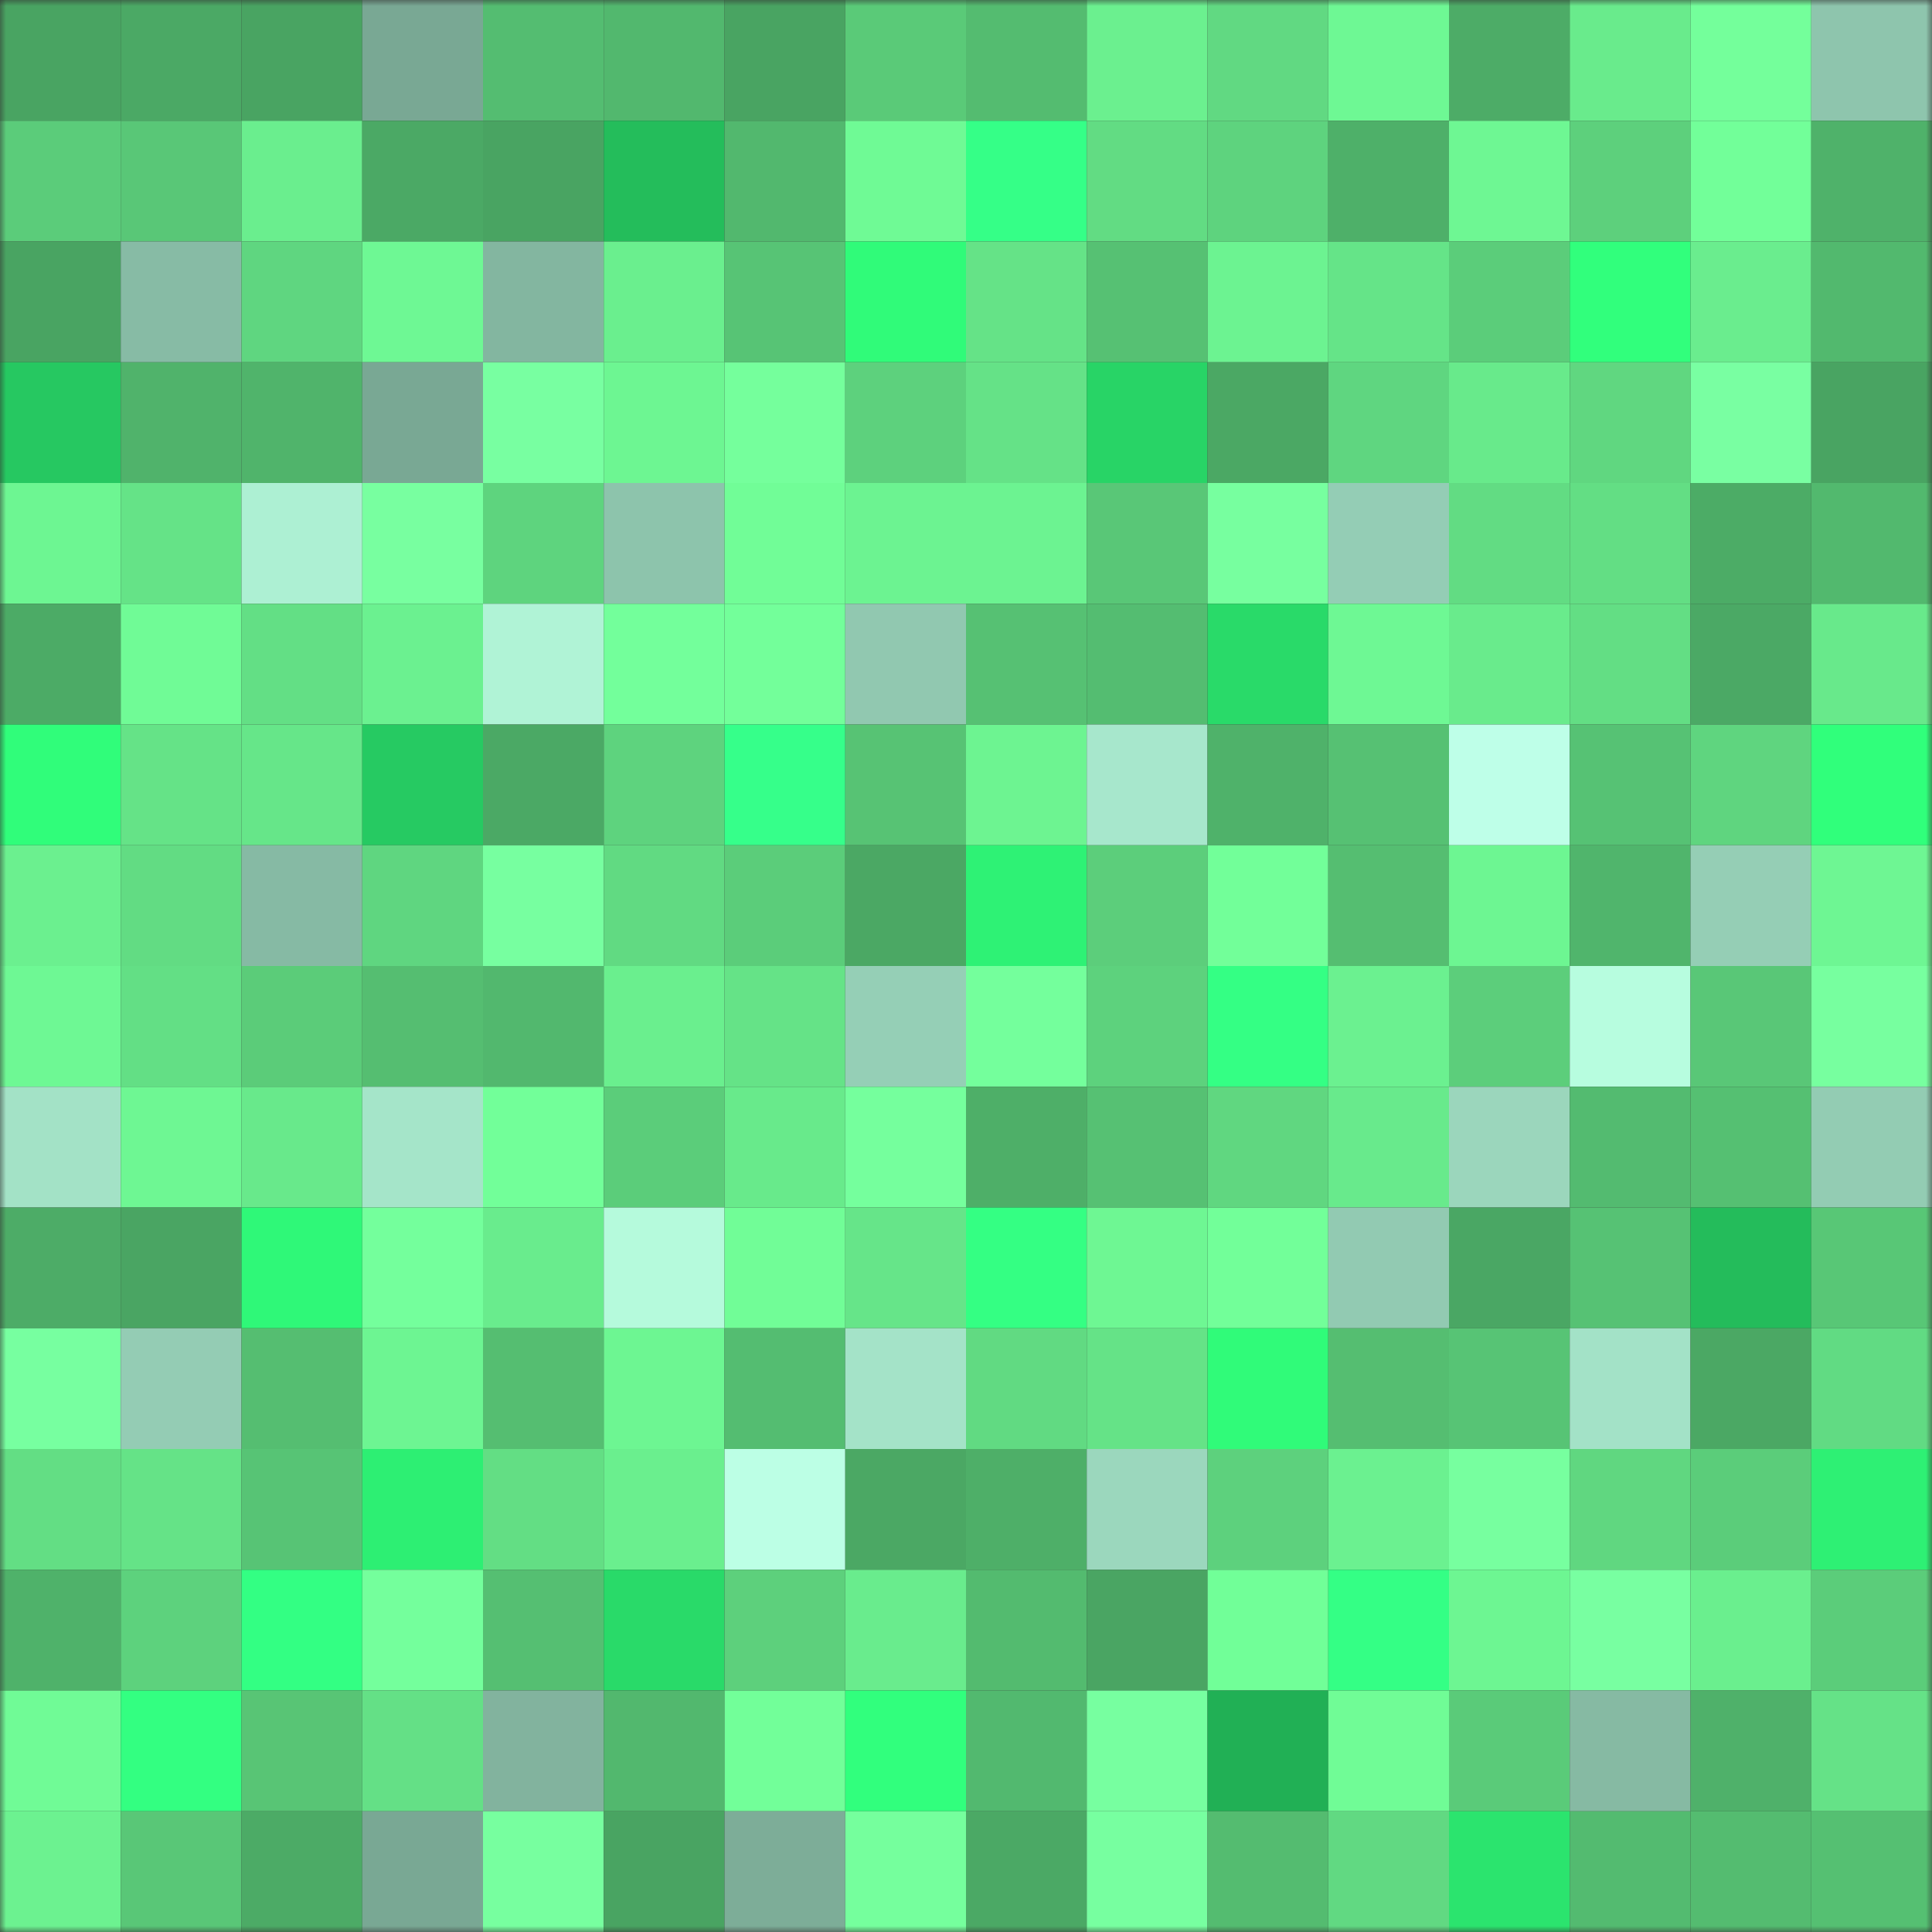 <svg viewBox="0 0 160 160" fill="none" role="img" xmlns="http://www.w3.org/2000/svg" width="240" height="240" name="lens%2Cdaybot.lens"><rect x="0" y="0" width="160" height="160" fill="#333333" stroke="none"/><mask id="644574189" mask-type="alpha" maskUnits="userSpaceOnUse" x="0" y="0" width="160" height="160"><rect width="160" height="160" fill="#FFFFFF"></rect></mask><g mask="url(#644574189)"><rect x="0" y="0" width="10" height="10" fill="#49a462"></rect><rect x="10" y="0" width="10" height="10" fill="#4ba965"></rect><rect x="20" y="0" width="10" height="10" fill="#49a462"></rect><rect x="30" y="0" width="10" height="10" fill="#79a894"></rect><rect x="40" y="0" width="10" height="10" fill="#54bd71"></rect><rect x="50" y="0" width="10" height="10" fill="#52b86e"></rect><rect x="60" y="0" width="10" height="10" fill="#49a462"></rect><rect x="70" y="0" width="10" height="10" fill="#5aca78"></rect><rect x="80" y="0" width="10" height="10" fill="#54bc70"></rect><rect x="90" y="0" width="10" height="10" fill="#6bf08f"></rect><rect x="100" y="0" width="10" height="10" fill="#61d982"></rect><rect x="110" y="0" width="10" height="10" fill="#6ef894"></rect><rect x="120" y="0" width="10" height="10" fill="#4dac67"></rect><rect x="130" y="0" width="10" height="10" fill="#69eb8c"></rect><rect x="140" y="0" width="10" height="10" fill="#74ff9b"></rect><rect x="150" y="0" width="10" height="10" fill="#8ec5ad"></rect><rect x="0" y="10" width="10" height="10" fill="#5bcc7a"></rect><rect x="10" y="10" width="10" height="10" fill="#59c777"></rect><rect x="20" y="10" width="10" height="10" fill="#6aee8e"></rect><rect x="30" y="10" width="10" height="10" fill="#4ba965"></rect><rect x="40" y="10" width="10" height="10" fill="#49a462"></rect><rect x="50" y="10" width="10" height="10" fill="#24bd5b"></rect><rect x="60" y="10" width="10" height="10" fill="#52b86e"></rect><rect x="70" y="10" width="10" height="10" fill="#6ffa95"></rect><rect x="80" y="10" width="10" height="10" fill="#35ff87"></rect><rect x="90" y="10" width="10" height="10" fill="#62dc83"></rect><rect x="100" y="10" width="10" height="10" fill="#5ed37e"></rect><rect x="110" y="10" width="10" height="10" fill="#4eb069"></rect><rect x="120" y="10" width="10" height="10" fill="#6ef793"></rect><rect x="130" y="10" width="10" height="10" fill="#5dd07c"></rect><rect x="140" y="10" width="10" height="10" fill="#72ff99"></rect><rect x="150" y="10" width="10" height="10" fill="#4fb26a"></rect><rect x="0" y="20" width="10" height="10" fill="#49a462"></rect><rect x="10" y="20" width="10" height="10" fill="#87bba5"></rect><rect x="20" y="20" width="10" height="10" fill="#5fd680"></rect><rect x="30" y="20" width="10" height="10" fill="#6ef894"></rect><rect x="40" y="20" width="10" height="10" fill="#83b6a0"></rect><rect x="50" y="20" width="10" height="10" fill="#6aef8e"></rect><rect x="60" y="20" width="10" height="10" fill="#57c475"></rect><rect x="70" y="20" width="10" height="10" fill="#30fb79"></rect><rect x="80" y="20" width="10" height="10" fill="#65e387"></rect><rect x="90" y="20" width="10" height="10" fill="#56c173"></rect><rect x="100" y="20" width="10" height="10" fill="#6cf391"></rect><rect x="110" y="20" width="10" height="10" fill="#65e488"></rect><rect x="120" y="20" width="10" height="10" fill="#5bcd7a"></rect><rect x="130" y="20" width="10" height="10" fill="#31ff7c"></rect><rect x="140" y="20" width="10" height="10" fill="#6aed8e"></rect><rect x="150" y="20" width="10" height="10" fill="#52b96e"></rect><rect x="0" y="30" width="10" height="10" fill="#26c861"></rect><rect x="10" y="30" width="10" height="10" fill="#50b36b"></rect><rect x="20" y="30" width="10" height="10" fill="#50b46b"></rect><rect x="30" y="30" width="10" height="10" fill="#79a894"></rect><rect x="40" y="30" width="10" height="10" fill="#78ffa1"></rect><rect x="50" y="30" width="10" height="10" fill="#6df692"></rect><rect x="60" y="30" width="10" height="10" fill="#75ff9c"></rect><rect x="70" y="30" width="10" height="10" fill="#5dd17d"></rect><rect x="80" y="30" width="10" height="10" fill="#65e287"></rect><rect x="90" y="30" width="10" height="10" fill="#28d466"></rect><rect x="100" y="30" width="10" height="10" fill="#4ba864"></rect><rect x="110" y="30" width="10" height="10" fill="#5fd680"></rect><rect x="120" y="30" width="10" height="10" fill="#68ea8b"></rect><rect x="130" y="30" width="10" height="10" fill="#60d780"></rect><rect x="140" y="30" width="10" height="10" fill="#79ffa2"></rect><rect x="150" y="30" width="10" height="10" fill="#49a462"></rect><rect x="0" y="40" width="10" height="10" fill="#6df692"></rect><rect x="10" y="40" width="10" height="10" fill="#65e387"></rect><rect x="20" y="40" width="10" height="10" fill="#adf0d3"></rect><rect x="30" y="40" width="10" height="10" fill="#78ffa0"></rect><rect x="40" y="40" width="10" height="10" fill="#5ed47e"></rect><rect x="50" y="40" width="10" height="10" fill="#8dc4ac"></rect><rect x="60" y="40" width="10" height="10" fill="#71fd97"></rect><rect x="70" y="40" width="10" height="10" fill="#6cf391"></rect><rect x="80" y="40" width="10" height="10" fill="#6cf391"></rect><rect x="90" y="40" width="10" height="10" fill="#59c777"></rect><rect x="100" y="40" width="10" height="10" fill="#77ff9f"></rect><rect x="110" y="40" width="10" height="10" fill="#94cdb5"></rect><rect x="120" y="40" width="10" height="10" fill="#62dc83"></rect><rect x="130" y="40" width="10" height="10" fill="#63de84"></rect><rect x="140" y="40" width="10" height="10" fill="#4cac66"></rect><rect x="150" y="40" width="10" height="10" fill="#52b96e"></rect><rect x="0" y="50" width="10" height="10" fill="#4cab66"></rect><rect x="10" y="50" width="10" height="10" fill="#70fb96"></rect><rect x="20" y="50" width="10" height="10" fill="#63df85"></rect><rect x="30" y="50" width="10" height="10" fill="#6bf190"></rect><rect x="40" y="50" width="10" height="10" fill="#b0f3d6"></rect><rect x="50" y="50" width="10" height="10" fill="#73ff9b"></rect><rect x="60" y="50" width="10" height="10" fill="#73ff9a"></rect><rect x="70" y="50" width="10" height="10" fill="#91c8b0"></rect><rect x="80" y="50" width="10" height="10" fill="#56c173"></rect><rect x="90" y="50" width="10" height="10" fill="#54bd71"></rect><rect x="100" y="50" width="10" height="10" fill="#29da69"></rect><rect x="110" y="50" width="10" height="10" fill="#6ef894"></rect><rect x="120" y="50" width="10" height="10" fill="#69eb8c"></rect><rect x="130" y="50" width="10" height="10" fill="#63de84"></rect><rect x="140" y="50" width="10" height="10" fill="#4ba965"></rect><rect x="150" y="50" width="10" height="10" fill="#68e98b"></rect><rect x="0" y="60" width="10" height="10" fill="#30fd7a"></rect><rect x="10" y="60" width="10" height="10" fill="#65e387"></rect><rect x="20" y="60" width="10" height="10" fill="#66e689"></rect><rect x="30" y="60" width="10" height="10" fill="#26ca62"></rect><rect x="40" y="60" width="10" height="10" fill="#4ba965"></rect><rect x="50" y="60" width="10" height="10" fill="#5ed37e"></rect><rect x="60" y="60" width="10" height="10" fill="#36ff8a"></rect><rect x="70" y="60" width="10" height="10" fill="#57c374"></rect><rect x="80" y="60" width="10" height="10" fill="#6df491"></rect><rect x="90" y="60" width="10" height="10" fill="#a7e7cc"></rect><rect x="100" y="60" width="10" height="10" fill="#4fb26a"></rect><rect x="110" y="60" width="10" height="10" fill="#56c173"></rect><rect x="120" y="60" width="10" height="10" fill="#beffe8"></rect><rect x="130" y="60" width="10" height="10" fill="#56c274"></rect><rect x="140" y="60" width="10" height="10" fill="#5fd57f"></rect><rect x="150" y="60" width="10" height="10" fill="#30ff7b"></rect><rect x="0" y="70" width="10" height="10" fill="#6bf08f"></rect><rect x="10" y="70" width="10" height="10" fill="#62dc83"></rect><rect x="20" y="70" width="10" height="10" fill="#86baa4"></rect><rect x="30" y="70" width="10" height="10" fill="#5fd680"></rect><rect x="40" y="70" width="10" height="10" fill="#77ffa0"></rect><rect x="50" y="70" width="10" height="10" fill="#61da82"></rect><rect x="60" y="70" width="10" height="10" fill="#5bcd7a"></rect><rect x="70" y="70" width="10" height="10" fill="#4ba864"></rect><rect x="80" y="70" width="10" height="10" fill="#2ef275"></rect><rect x="90" y="70" width="10" height="10" fill="#5cce7b"></rect><rect x="100" y="70" width="10" height="10" fill="#72ff99"></rect><rect x="110" y="70" width="10" height="10" fill="#55be71"></rect><rect x="120" y="70" width="10" height="10" fill="#6df692"></rect><rect x="130" y="70" width="10" height="10" fill="#50b56c"></rect><rect x="140" y="70" width="10" height="10" fill="#95ceb5"></rect><rect x="150" y="70" width="10" height="10" fill="#6ef693"></rect><rect x="0" y="80" width="10" height="10" fill="#6ef894"></rect><rect x="10" y="80" width="10" height="10" fill="#63df85"></rect><rect x="20" y="80" width="10" height="10" fill="#5bcc79"></rect><rect x="30" y="80" width="10" height="10" fill="#55be71"></rect><rect x="40" y="80" width="10" height="10" fill="#52b86e"></rect><rect x="50" y="80" width="10" height="10" fill="#6aef8e"></rect><rect x="60" y="80" width="10" height="10" fill="#65e387"></rect><rect x="70" y="80" width="10" height="10" fill="#95cfb6"></rect><rect x="80" y="80" width="10" height="10" fill="#74ff9c"></rect><rect x="90" y="80" width="10" height="10" fill="#5dd27d"></rect><rect x="100" y="80" width="10" height="10" fill="#34ff84"></rect><rect x="110" y="80" width="10" height="10" fill="#6bf190"></rect><rect x="120" y="80" width="10" height="10" fill="#5cce7b"></rect><rect x="130" y="80" width="10" height="10" fill="#b7fddf"></rect><rect x="140" y="80" width="10" height="10" fill="#59c777"></rect><rect x="150" y="80" width="10" height="10" fill="#77ff9f"></rect><rect x="0" y="90" width="10" height="10" fill="#a3e2c6"></rect><rect x="10" y="90" width="10" height="10" fill="#6ef793"></rect><rect x="20" y="90" width="10" height="10" fill="#68e98b"></rect><rect x="30" y="90" width="10" height="10" fill="#a5e5c9"></rect><rect x="40" y="90" width="10" height="10" fill="#72ff99"></rect><rect x="50" y="90" width="10" height="10" fill="#5bcd7a"></rect><rect x="60" y="90" width="10" height="10" fill="#68ea8b"></rect><rect x="70" y="90" width="10" height="10" fill="#75ff9d"></rect><rect x="80" y="90" width="10" height="10" fill="#4eaf68"></rect><rect x="90" y="90" width="10" height="10" fill="#56c173"></rect><rect x="100" y="90" width="10" height="10" fill="#60d780"></rect><rect x="110" y="90" width="10" height="10" fill="#68ea8c"></rect><rect x="120" y="90" width="10" height="10" fill="#9bd6bc"></rect><rect x="130" y="90" width="10" height="10" fill="#53bb70"></rect><rect x="140" y="90" width="10" height="10" fill="#55c072"></rect><rect x="150" y="90" width="10" height="10" fill="#93ccb3"></rect><rect x="0" y="100" width="10" height="10" fill="#4dac67"></rect><rect x="10" y="100" width="10" height="10" fill="#4aa563"></rect><rect x="20" y="100" width="10" height="10" fill="#2ff878"></rect><rect x="30" y="100" width="10" height="10" fill="#74ff9c"></rect><rect x="40" y="100" width="10" height="10" fill="#69ec8d"></rect><rect x="50" y="100" width="10" height="10" fill="#b5fadc"></rect><rect x="60" y="100" width="10" height="10" fill="#71fd97"></rect><rect x="70" y="100" width="10" height="10" fill="#66e589"></rect><rect x="80" y="100" width="10" height="10" fill="#34ff83"></rect><rect x="90" y="100" width="10" height="10" fill="#6ef793"></rect><rect x="100" y="100" width="10" height="10" fill="#72ff99"></rect><rect x="110" y="100" width="10" height="10" fill="#92cab2"></rect><rect x="120" y="100" width="10" height="10" fill="#4aa764"></rect><rect x="130" y="100" width="10" height="10" fill="#56c274"></rect><rect x="140" y="100" width="10" height="10" fill="#24bc5b"></rect><rect x="150" y="100" width="10" height="10" fill="#58c776"></rect><rect x="0" y="110" width="10" height="10" fill="#77ffa0"></rect><rect x="10" y="110" width="10" height="10" fill="#94ccb4"></rect><rect x="20" y="110" width="10" height="10" fill="#55be71"></rect><rect x="30" y="110" width="10" height="10" fill="#6df592"></rect><rect x="40" y="110" width="10" height="10" fill="#55be71"></rect><rect x="50" y="110" width="10" height="10" fill="#6df692"></rect><rect x="60" y="110" width="10" height="10" fill="#54bd71"></rect><rect x="70" y="110" width="10" height="10" fill="#a4e3c8"></rect><rect x="80" y="110" width="10" height="10" fill="#61da82"></rect><rect x="90" y="110" width="10" height="10" fill="#65e387"></rect><rect x="100" y="110" width="10" height="10" fill="#30fb79"></rect><rect x="110" y="110" width="10" height="10" fill="#55be71"></rect><rect x="120" y="110" width="10" height="10" fill="#57c475"></rect><rect x="130" y="110" width="10" height="10" fill="#a3e2c7"></rect><rect x="140" y="110" width="10" height="10" fill="#4ba864"></rect><rect x="150" y="110" width="10" height="10" fill="#61db83"></rect><rect x="0" y="120" width="10" height="10" fill="#63de84"></rect><rect x="10" y="120" width="10" height="10" fill="#65e387"></rect><rect x="20" y="120" width="10" height="10" fill="#57c475"></rect><rect x="30" y="120" width="10" height="10" fill="#2def73"></rect><rect x="40" y="120" width="10" height="10" fill="#63de84"></rect><rect x="50" y="120" width="10" height="10" fill="#6aef8e"></rect><rect x="60" y="120" width="10" height="10" fill="#bcffe5"></rect><rect x="70" y="120" width="10" height="10" fill="#4ba864"></rect><rect x="80" y="120" width="10" height="10" fill="#4eaf68"></rect><rect x="90" y="120" width="10" height="10" fill="#9bd7bd"></rect><rect x="100" y="120" width="10" height="10" fill="#5dd17d"></rect><rect x="110" y="120" width="10" height="10" fill="#6bf190"></rect><rect x="120" y="120" width="10" height="10" fill="#77ff9f"></rect><rect x="130" y="120" width="10" height="10" fill="#60d780"></rect><rect x="140" y="120" width="10" height="10" fill="#5bcd7a"></rect><rect x="150" y="120" width="10" height="10" fill="#2ef074"></rect><rect x="0" y="130" width="10" height="10" fill="#4fb26a"></rect><rect x="10" y="130" width="10" height="10" fill="#5dd27d"></rect><rect x="20" y="130" width="10" height="10" fill="#33ff83"></rect><rect x="30" y="130" width="10" height="10" fill="#74ff9c"></rect><rect x="40" y="130" width="10" height="10" fill="#55bf72"></rect><rect x="50" y="130" width="10" height="10" fill="#29da69"></rect><rect x="60" y="130" width="10" height="10" fill="#5dd07c"></rect><rect x="70" y="130" width="10" height="10" fill="#69ec8d"></rect><rect x="80" y="130" width="10" height="10" fill="#53bb6f"></rect><rect x="90" y="130" width="10" height="10" fill="#4aa563"></rect><rect x="100" y="130" width="10" height="10" fill="#71ff98"></rect><rect x="110" y="130" width="10" height="10" fill="#34ff85"></rect><rect x="120" y="130" width="10" height="10" fill="#6df692"></rect><rect x="130" y="130" width="10" height="10" fill="#78ffa1"></rect><rect x="140" y="130" width="10" height="10" fill="#6aef8e"></rect><rect x="150" y="130" width="10" height="10" fill="#5bcd7a"></rect><rect x="0" y="140" width="10" height="10" fill="#70fb96"></rect><rect x="10" y="140" width="10" height="10" fill="#33ff81"></rect><rect x="20" y="140" width="10" height="10" fill="#58c575"></rect><rect x="30" y="140" width="10" height="10" fill="#64e086"></rect><rect x="40" y="140" width="10" height="10" fill="#82b39e"></rect><rect x="50" y="140" width="10" height="10" fill="#52b86e"></rect><rect x="60" y="140" width="10" height="10" fill="#72ff99"></rect><rect x="70" y="140" width="10" height="10" fill="#31ff7d"></rect><rect x="80" y="140" width="10" height="10" fill="#52b96f"></rect><rect x="90" y="140" width="10" height="10" fill="#77ffa0"></rect><rect x="100" y="140" width="10" height="10" fill="#21b055"></rect><rect x="110" y="140" width="10" height="10" fill="#70fc96"></rect><rect x="120" y="140" width="10" height="10" fill="#5acb79"></rect><rect x="130" y="140" width="10" height="10" fill="#86baa3"></rect><rect x="140" y="140" width="10" height="10" fill="#4fb16a"></rect><rect x="150" y="140" width="10" height="10" fill="#65e287"></rect><rect x="0" y="150" width="10" height="10" fill="#6cf290"></rect><rect x="10" y="150" width="10" height="10" fill="#59c777"></rect><rect x="20" y="150" width="10" height="10" fill="#4cab66"></rect><rect x="30" y="150" width="10" height="10" fill="#79a894"></rect><rect x="40" y="150" width="10" height="10" fill="#77ff9f"></rect><rect x="50" y="150" width="10" height="10" fill="#49a462"></rect><rect x="60" y="150" width="10" height="10" fill="#7dad98"></rect><rect x="70" y="150" width="10" height="10" fill="#75ff9d"></rect><rect x="80" y="150" width="10" height="10" fill="#4ba965"></rect><rect x="90" y="150" width="10" height="10" fill="#77ffa0"></rect><rect x="100" y="150" width="10" height="10" fill="#54bc70"></rect><rect x="110" y="150" width="10" height="10" fill="#61d982"></rect><rect x="120" y="150" width="10" height="10" fill="#2be46e"></rect><rect x="130" y="150" width="10" height="10" fill="#53bb70"></rect><rect x="140" y="150" width="10" height="10" fill="#54bc70"></rect><rect x="150" y="150" width="10" height="10" fill="#55c072"></rect></g></svg>